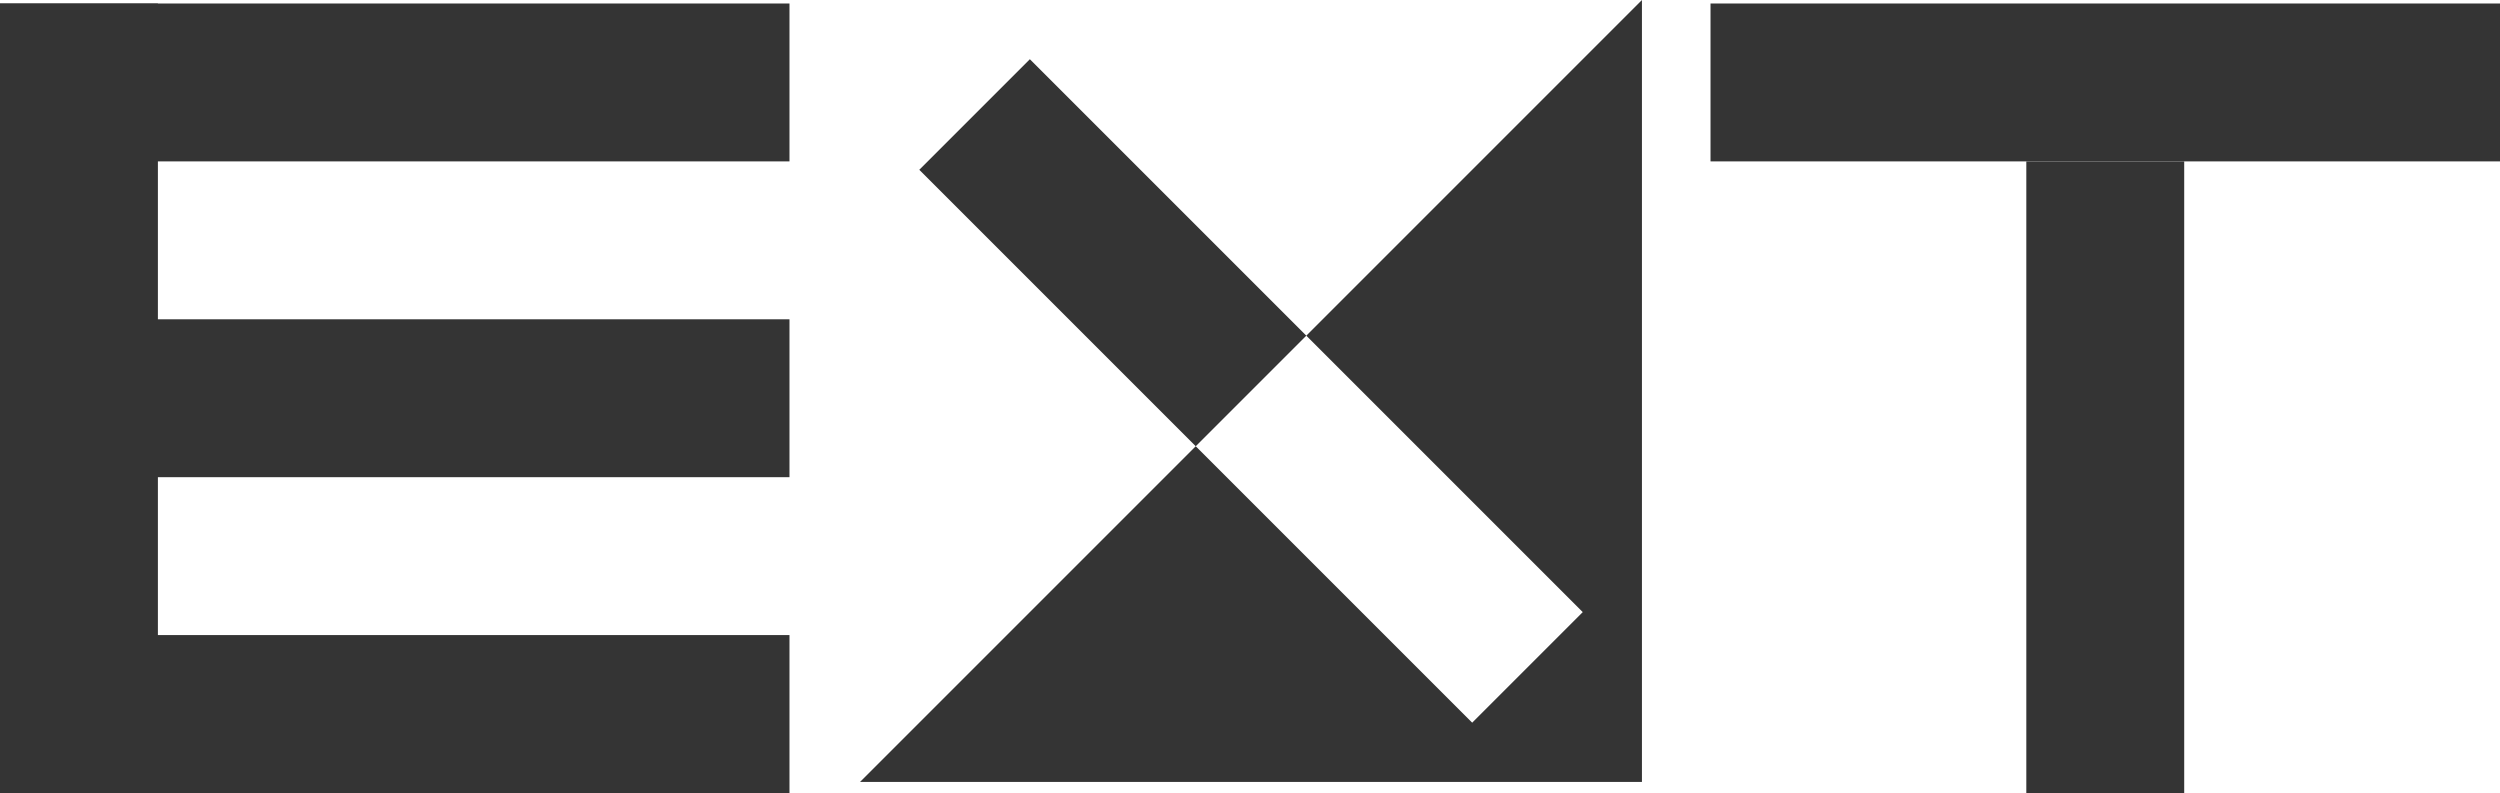 <svg id="Component_1_1" data-name="Component 1 – 1" xmlns="http://www.w3.org/2000/svg" width="78.596" height="24.93" viewBox="0 0 78.596 24.93">
  <rect id="Rectangle_76" data-name="Rectangle 76" width="24.82" height="4.964" transform="translate(0 0.11)" fill="#343434"/>
  <path id="Path_161" data-name="Path 161" d="M123.581,0,113.029,10.553l8.691,8.691-3.476,3.476-8.691-8.691L99,24.582h24.581Z" transform="translate(-71.961 0)" fill="#343434"/>
  <rect id="Rectangle_77" data-name="Rectangle 77" width="24.82" height="4.964" transform="translate(53.776 0.11)" fill="#343434"/>
  <rect id="Rectangle_78" data-name="Rectangle 78" width="24.82" height="4.964" transform="translate(0 10.038)" fill="#343434"/>
  <rect id="Rectangle_79" data-name="Rectangle 79" width="4.964" height="19.856" transform="translate(63.704 5.074)" fill="#343434"/>
  <rect id="Rectangle_80" data-name="Rectangle 80" width="24.82" height="4.964" transform="translate(0 19.966)" fill="#343434"/>
  <rect id="Rectangle_81" data-name="Rectangle 81" width="4.964" height="24.82" transform="translate(0 0.11)" fill="#343434"/>
  <rect id="Rectangle_82" data-name="Rectangle 82" width="4.916" height="12.291" transform="translate(28.901 5.338) rotate(-45)" fill="#343434"/>
</svg>
